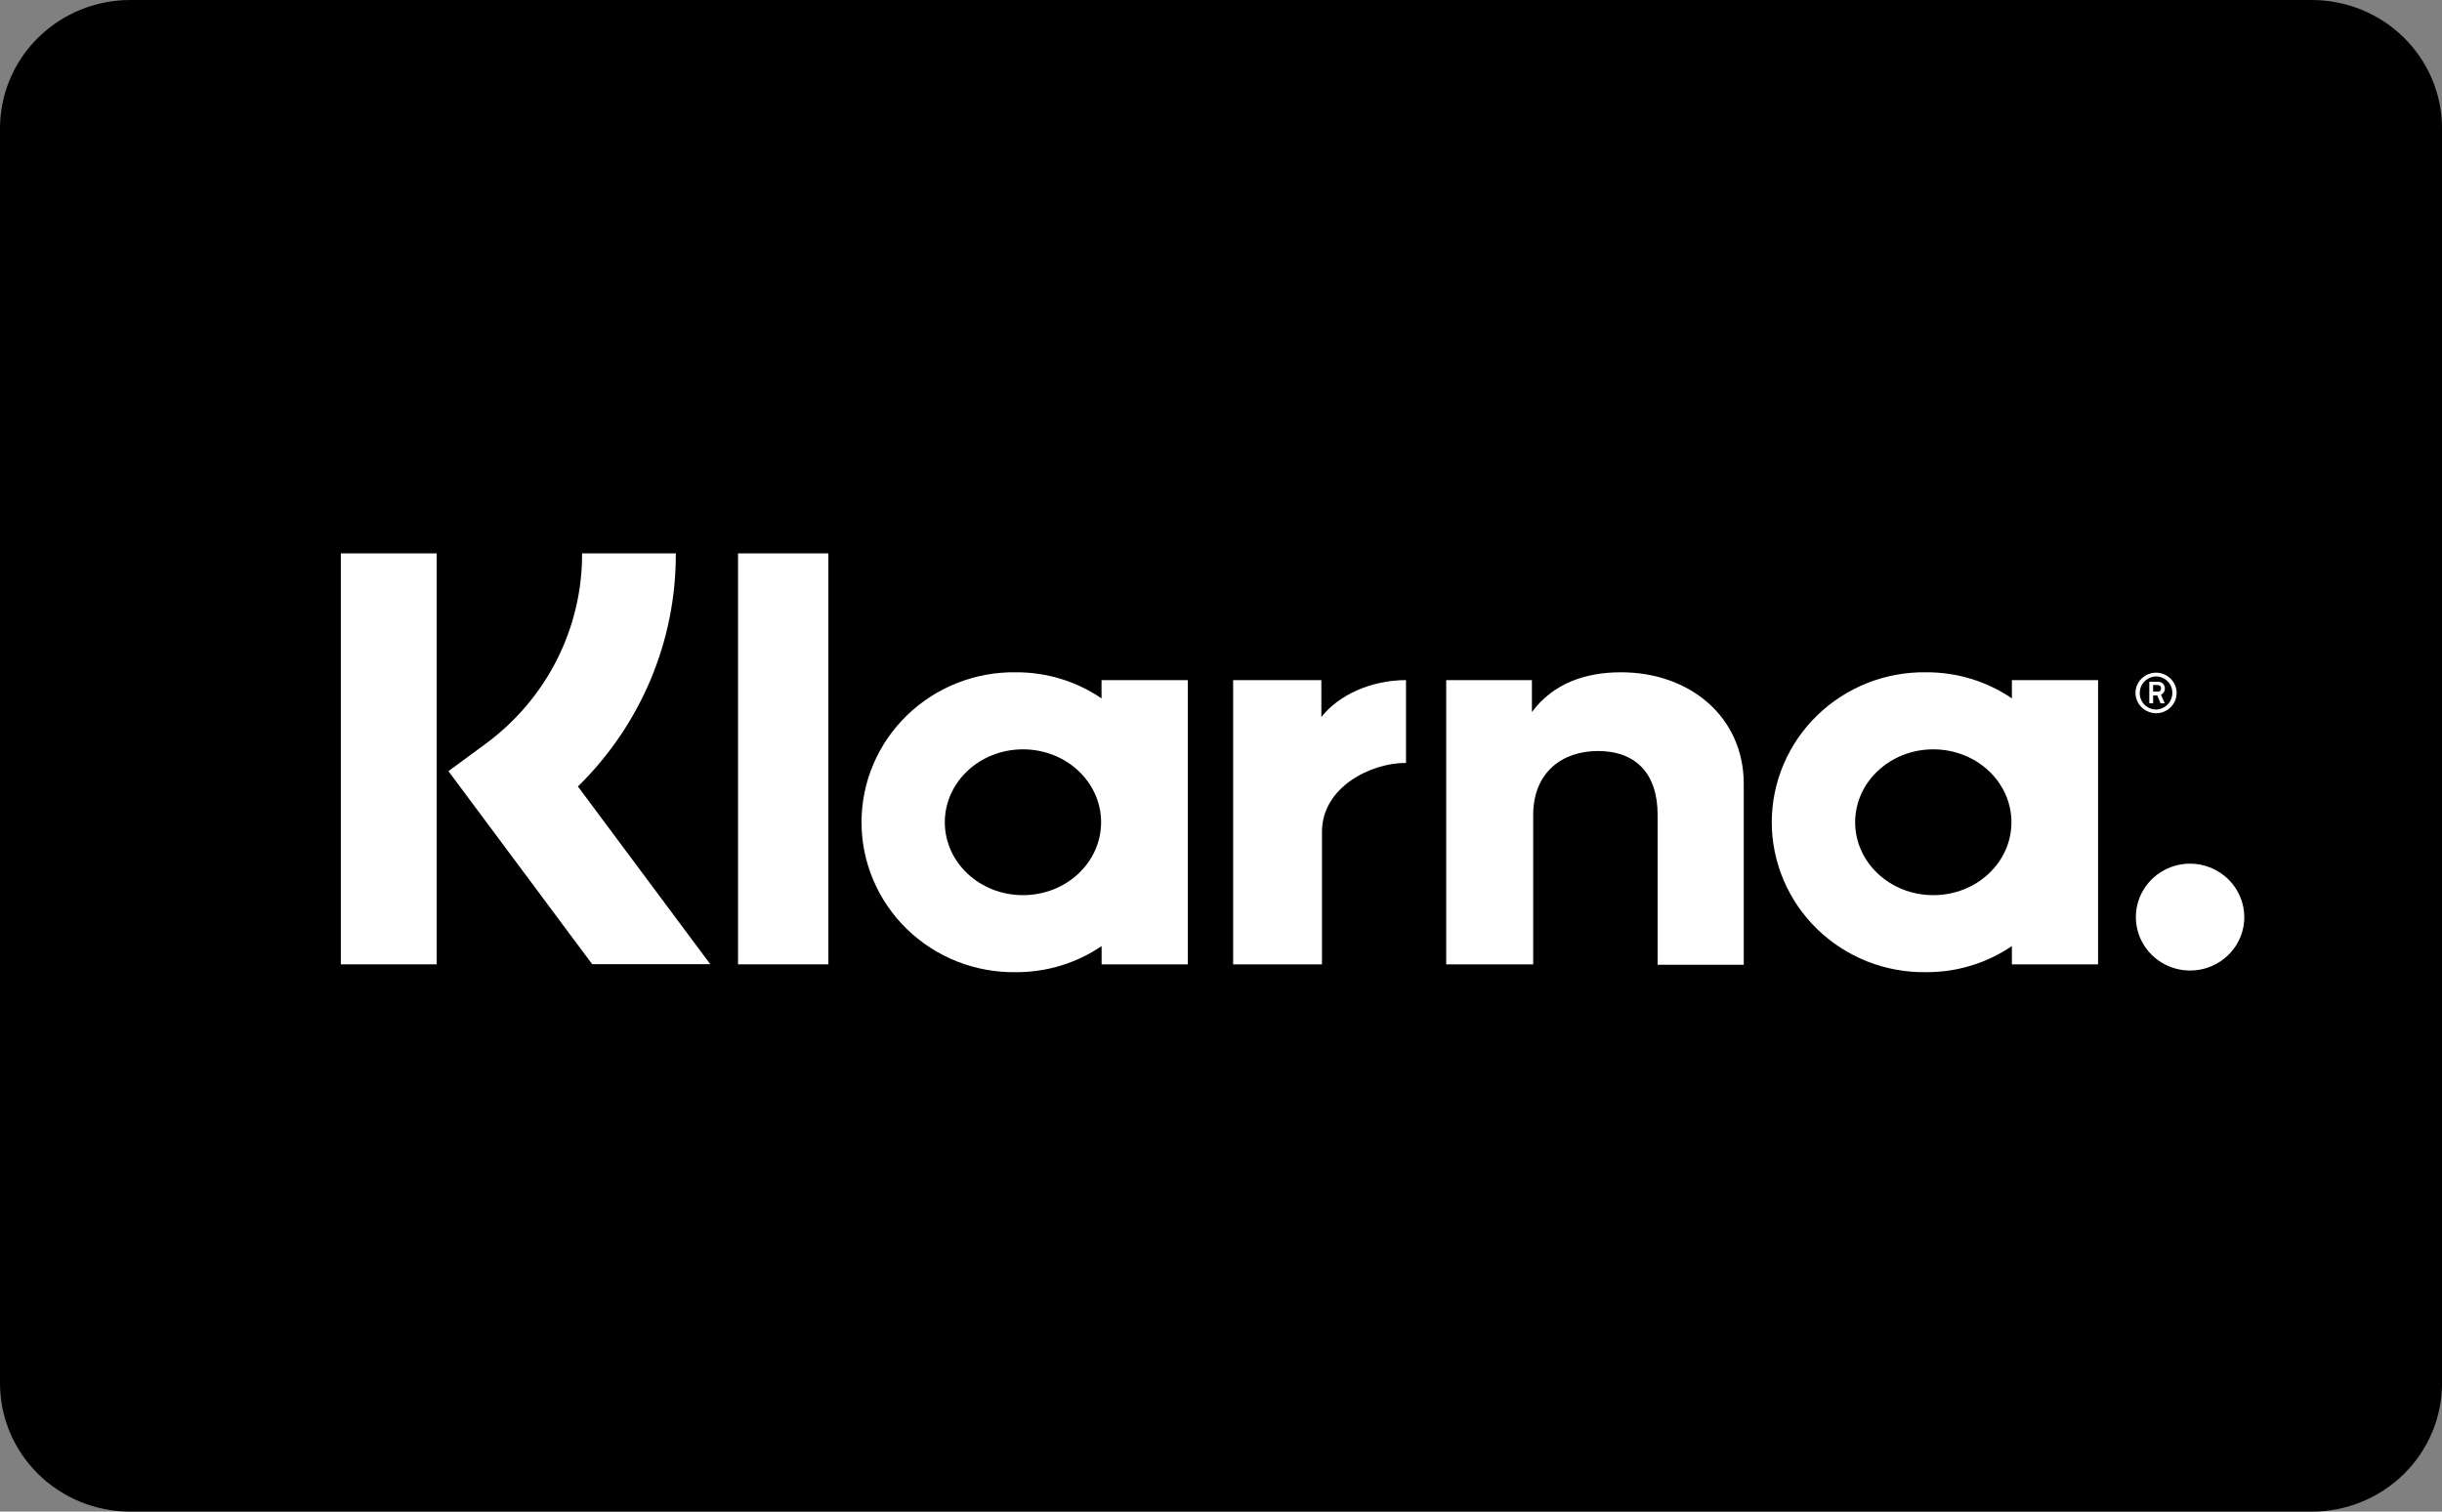 <svg width="63" height="39" viewBox="0 0 63 39" fill="none" xmlns="http://www.w3.org/2000/svg">
<rect x="0" y="0" width="63" height="39" fill="#808080" stroke="none"/>
<g clip-path="url(#clip0_201_2683)">
<path d="M3.36 0H59.641C60.532 0 61.386 0.349 62.016 0.97C62.647 1.591 63.001 2.434 63.001 3.312V35.688C63.001 36.566 62.647 37.409 62.016 38.03C61.386 38.651 60.532 39 59.641 39H3.36C2.469 39 1.615 38.651 0.985 38.03C0.354 37.409 0 36.566 0 35.688V3.312C0 2.434 0.354 1.591 0.985 0.97C1.615 0.349 2.469 0 3.36 0Z" fill="black"/>
<path d="M17.435 14.277H15.017C15.021 15.232 14.797 16.174 14.364 17.028C13.931 17.882 13.3 18.624 12.523 19.194L11.569 19.896L15.277 24.876H18.324L14.909 20.291C15.713 19.504 16.351 18.567 16.785 17.534C17.219 16.502 17.44 15.394 17.435 14.277Z" fill="white"/>
<path d="M8.793 14.277H11.266V24.88H8.793V14.277Z" fill="white"/>
<path d="M19.04 14.277H21.371V24.88H19.04V14.277Z" fill="white"/>
<path d="M41.82 17.345C40.931 17.345 40.085 17.611 39.521 18.371V17.548H37.31V24.88H39.554V21.032C39.554 19.92 40.31 19.376 41.224 19.376C42.199 19.376 42.764 19.956 42.764 21.022V24.891H44.986V20.22C44.986 18.51 43.609 17.345 41.82 17.345Z" fill="white"/>
<path d="M28.418 17.547V18.018C27.769 17.576 26.997 17.341 26.208 17.345C25.688 17.337 25.172 17.432 24.689 17.623C24.206 17.814 23.766 18.098 23.396 18.458C23.025 18.818 22.731 19.247 22.53 19.72C22.329 20.193 22.226 20.701 22.226 21.214C22.226 21.727 22.329 22.234 22.53 22.707C22.731 23.18 23.025 23.61 23.396 23.97C23.766 24.33 24.206 24.613 24.689 24.805C25.172 24.995 25.688 25.09 26.208 25.082C26.998 25.086 27.77 24.851 28.42 24.409V24.88H30.643V17.547H28.418ZM26.392 23.095C25.274 23.095 24.375 22.251 24.375 21.214C24.375 20.177 25.275 19.333 26.392 19.333C27.508 19.333 28.407 20.177 28.407 21.214C28.407 22.251 27.508 23.095 26.392 23.095V23.095Z" fill="white"/>
<path d="M34.089 18.499V17.547H31.813V24.88H34.105V21.459C34.105 20.305 35.373 19.684 36.252 19.684H36.273V17.547C35.369 17.547 34.534 17.932 34.089 18.499Z" fill="white"/>
<path d="M51.904 17.547V18.018C51.254 17.576 50.482 17.341 49.692 17.345C49.172 17.337 48.655 17.432 48.172 17.623C47.69 17.814 47.25 18.098 46.88 18.458C46.509 18.818 46.215 19.247 46.014 19.72C45.813 20.193 45.709 20.701 45.709 21.214C45.709 21.727 45.813 22.234 46.014 22.707C46.215 23.18 46.509 23.61 46.88 23.97C47.25 24.33 47.69 24.613 48.172 24.805C48.655 24.995 49.172 25.09 49.692 25.082C50.482 25.086 51.254 24.851 51.904 24.409V24.88H54.127V17.547H51.904ZM49.876 23.095C48.76 23.095 47.86 22.251 47.86 21.214C47.86 20.177 48.761 19.333 49.876 19.333C50.992 19.333 51.892 20.177 51.892 21.214C51.892 22.251 50.993 23.095 49.876 23.095V23.095Z" fill="white"/>
<path d="M55.851 17.761C55.851 17.737 55.846 17.712 55.836 17.69C55.826 17.668 55.812 17.648 55.793 17.631C55.774 17.615 55.752 17.603 55.729 17.596C55.705 17.589 55.68 17.587 55.655 17.59H55.449V18.146H55.547V17.943H55.655L55.739 18.146H55.848L55.75 17.922C55.781 17.909 55.808 17.886 55.826 17.857C55.844 17.828 55.852 17.795 55.851 17.761ZM55.655 17.844H55.547V17.674H55.655C55.721 17.674 55.752 17.705 55.752 17.756C55.752 17.808 55.731 17.847 55.655 17.847V17.844Z" fill="white"/>
<path d="M55.623 17.355C55.482 17.356 55.347 17.411 55.248 17.509C55.148 17.607 55.092 17.74 55.092 17.879C55.094 18.017 55.15 18.149 55.249 18.247C55.349 18.344 55.483 18.4 55.623 18.402C55.692 18.402 55.761 18.389 55.826 18.362C55.89 18.336 55.949 18.297 55.998 18.249C56.047 18.2 56.087 18.142 56.113 18.079C56.14 18.016 56.154 17.948 56.154 17.879C56.154 17.81 56.14 17.742 56.113 17.678C56.087 17.615 56.047 17.557 55.998 17.509C55.949 17.46 55.89 17.422 55.826 17.395C55.761 17.369 55.692 17.355 55.623 17.355ZM55.623 18.306C55.567 18.305 55.511 18.294 55.46 18.272C55.408 18.25 55.361 18.218 55.322 18.179C55.283 18.139 55.253 18.092 55.232 18.041C55.212 17.989 55.202 17.934 55.203 17.879C55.202 17.768 55.246 17.661 55.325 17.581C55.403 17.501 55.51 17.455 55.623 17.451C55.679 17.452 55.734 17.464 55.786 17.486C55.837 17.508 55.884 17.54 55.923 17.579C55.962 17.619 55.992 17.666 56.013 17.717C56.034 17.769 56.044 17.823 56.043 17.879C56.043 17.99 55.999 18.097 55.921 18.177C55.842 18.256 55.735 18.303 55.623 18.306Z" fill="white"/>
<path d="M56.501 22.282C56.224 22.282 55.954 22.363 55.724 22.515C55.494 22.666 55.315 22.881 55.209 23.133C55.103 23.385 55.075 23.662 55.129 23.93C55.183 24.197 55.317 24.443 55.512 24.636C55.708 24.829 55.957 24.96 56.228 25.013C56.5 25.066 56.781 25.039 57.036 24.935C57.292 24.83 57.51 24.654 57.664 24.427C57.818 24.2 57.9 23.934 57.9 23.661C57.899 23.296 57.751 22.945 57.489 22.687C57.227 22.429 56.872 22.283 56.501 22.282Z" fill="white"/>
</g>
<defs>
<clipPath id="clip0_201_2683">
<rect width="63" height="39" fill="white"/>
</clipPath>
</defs>
</svg>
